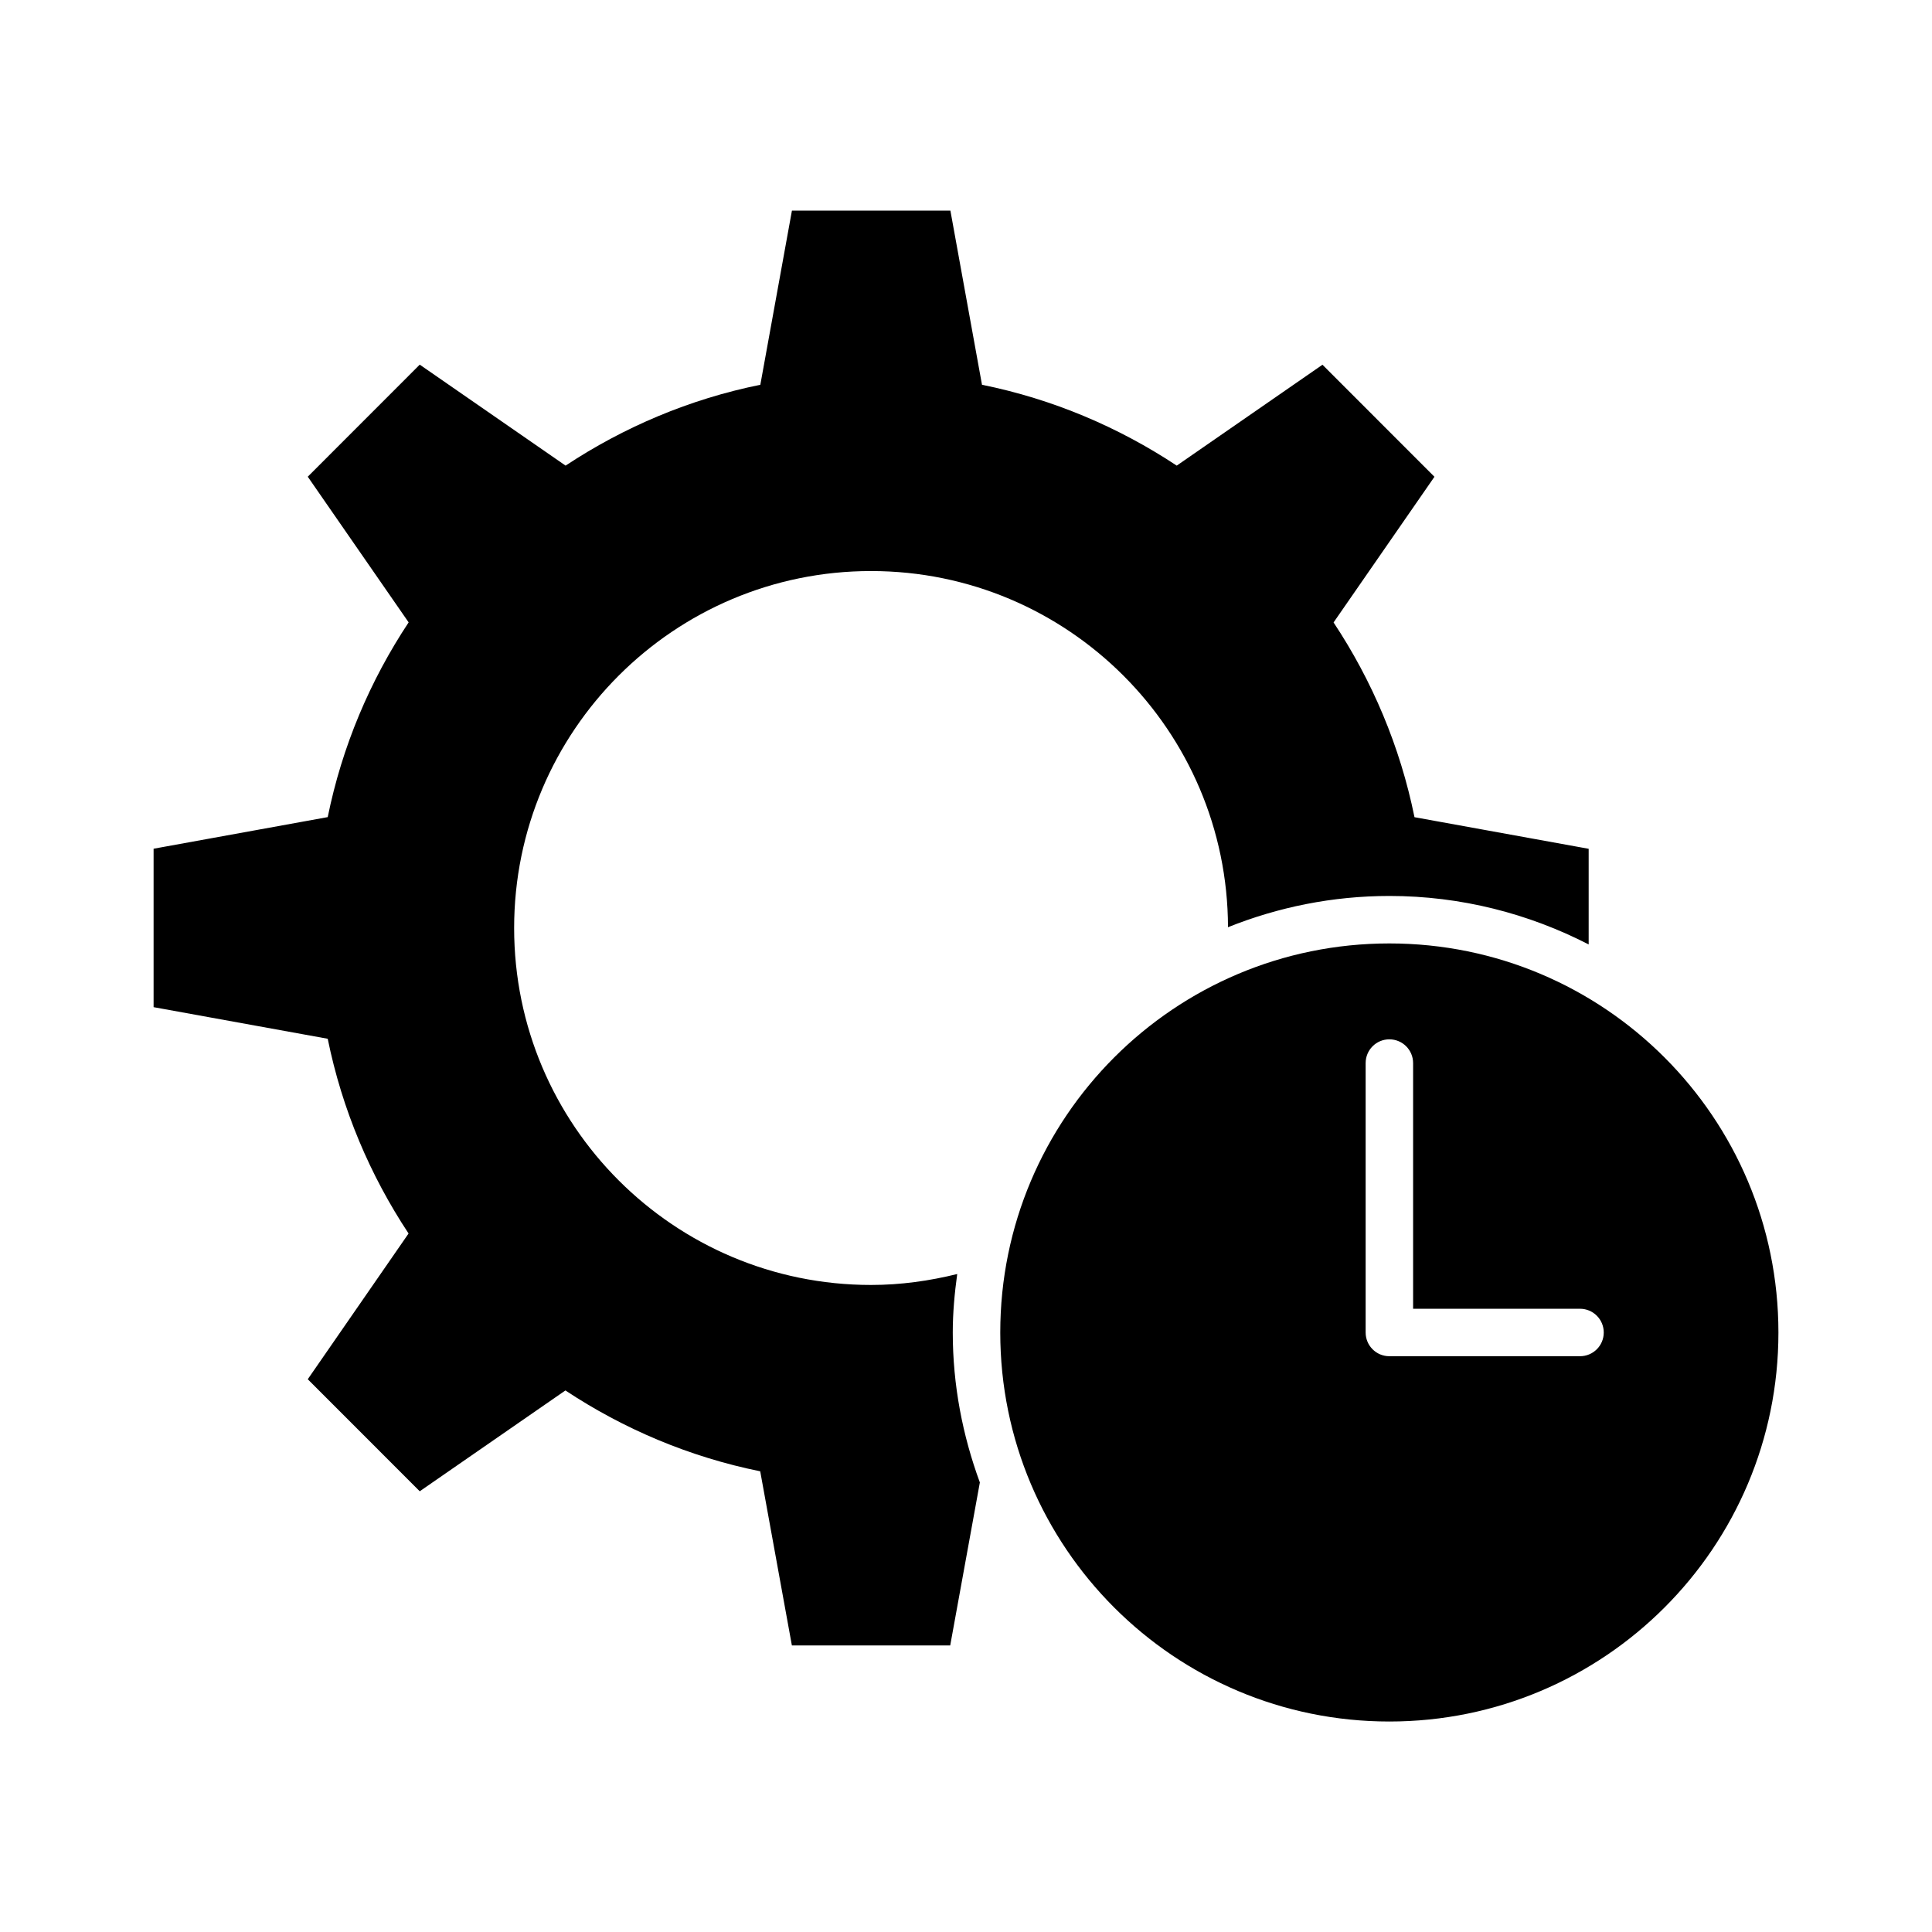 <?xml version="1.0" encoding="UTF-8"?>
<!-- Uploaded to: SVG Repo, www.svgrepo.com, Generator: SVG Repo Mixer Tools -->
<svg fill="#000000" width="800px" height="800px" version="1.1" viewBox="144 144 512 512" xmlns="http://www.w3.org/2000/svg">
 <g>
  <path d="m512.19 394.02c-56.93 0-103.11 46.16-103.11 103.11 0 56.93 46.176 103.09 103.11 103.09 56.945 0 103.11-46.16 103.11-103.09-0.004-56.949-46.164-103.11-103.11-103.11zm50.523 109.39h-50.523c-3.481 0-6.281-2.816-6.281-6.281v-71.398c0-3.496 2.816-6.297 6.281-6.297 3.496 0 6.297 2.816 6.297 6.297v65.102h44.227c3.481 0 6.297 2.816 6.297 6.297 0 3.477-2.82 6.281-6.297 6.281z"/>
  <path d="m397.67 481.63c-7.336 1.812-14.941 2.898-22.828 2.898-52.223 0-94.59-42.352-94.59-94.59 0-52.238 42.352-94.605 94.59-94.605 52.16 0 94.465 42.258 94.59 94.387 13.258-5.305 27.664-8.281 42.777-8.281 19.02 0 36.934 4.691 52.805 12.848v-25.348l-46.16-8.375c-3.809-18.766-11.227-36.195-21.445-51.609l26.734-38.605-29.676-29.691-38.621 26.734c-15.414-10.203-32.859-17.633-51.609-21.426l-8.375-46.16h-41.992l-8.375 46.16c-18.75 3.793-36.195 11.227-51.609 21.426l-38.652-26.758-29.676 29.695 26.734 38.605c-10.219 15.414-17.633 32.844-21.445 51.609l-46.145 8.375v41.988l46.145 8.375c3.809 18.75 11.227 36.195 21.426 51.609l-26.715 38.621 29.676 29.691 38.605-26.719c15.414 10.203 32.875 17.633 51.625 21.426l8.391 46.145h41.961l7.856-43.188c-4.566-12.422-7.18-25.773-7.18-39.738 0-5.285 0.488-10.434 1.18-15.5z"/>
 </g>
</svg>
